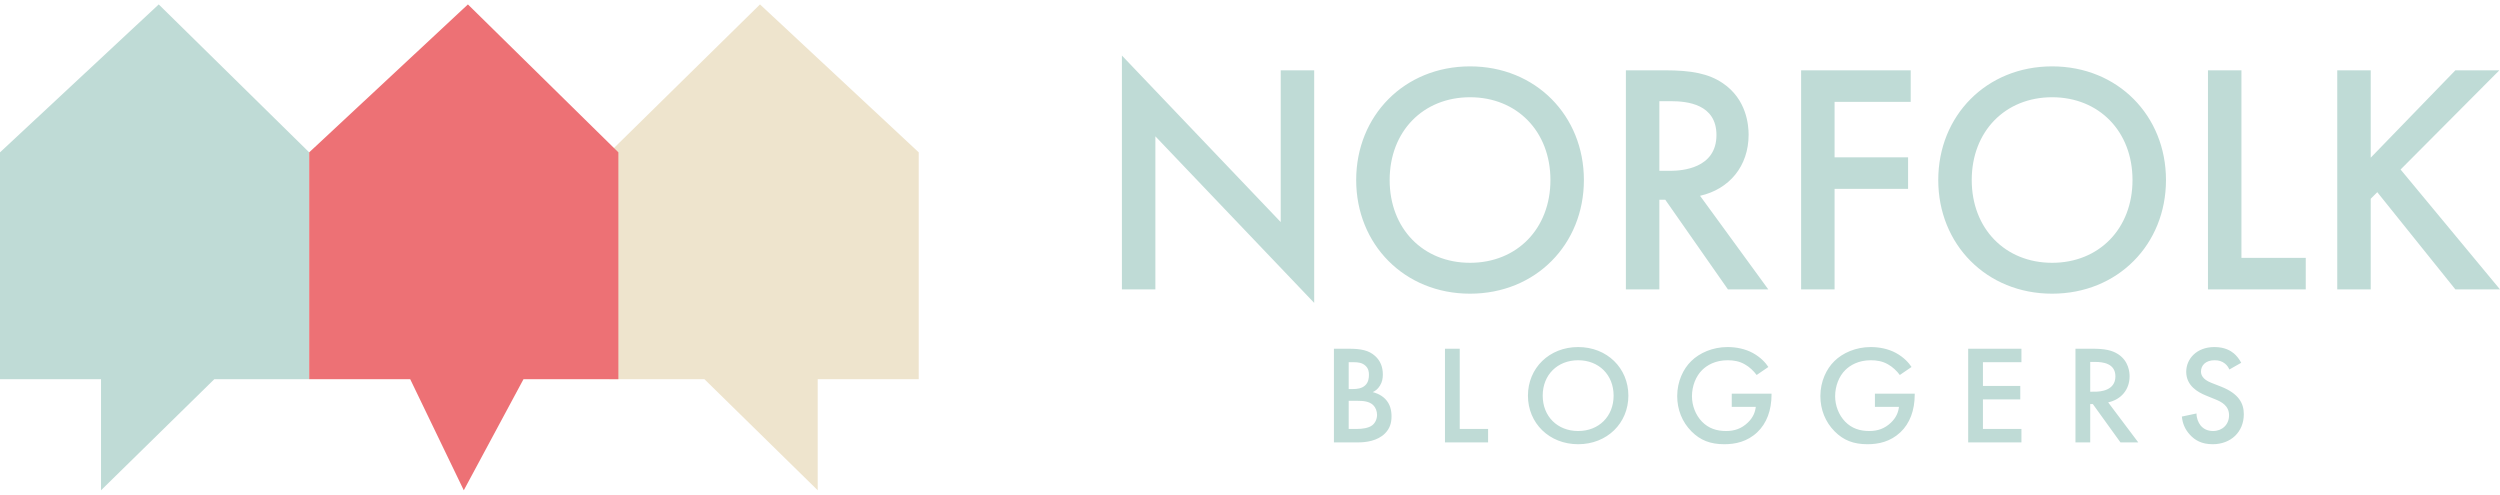 <?xml version="1.0" encoding="UTF-8"?>
<svg width="283px" height="56px" viewBox="0 0 283 56" version="1.1" xmlns="http://www.w3.org/2000/svg" xmlns:xlink="http://www.w3.org/1999/xlink">
    <!-- Generator: Sketch 61.2 (89653) - https://sketch.com -->
    <title>Group 10</title>
    <desc>Created with Sketch.</desc>
    <g id="Page-1" stroke="none" stroke-width="1" fill="none" fill-rule="evenodd">
        <g id="Artboard" transform="translate(-95, -17)">
            <g id="Group-10" transform="translate(95, 17)">
                <g id="Group-2" transform="translate(127, 6)" fill="#BFDBD6" fill-rule="nonzero">
                    <path d="M21.766,28.286 L21.766,1.959 L17.977,1.959 L17.977,19.138 L0,0.286 L0,26.761 L3.789,26.761 L3.789,9.433 L21.766,28.286 Z M39.409,27.245 C46.837,27.245 52.297,21.667 52.297,14.379 C52.297,7.09 46.837,1.513 39.409,1.513 C31.98,1.513 26.52,7.09 26.52,14.379 C26.52,21.667 31.98,27.245 39.409,27.245 Z M39.409,23.749 C34.097,23.749 30.309,19.882 30.309,14.379 C30.309,8.875 34.097,5.008 39.409,5.008 C44.72,5.008 48.509,8.875 48.509,14.379 C48.509,19.882 44.72,23.749 39.409,23.749 Z M60.84,26.761 L60.84,16.61 L61.509,16.61 L68.603,26.761 L73.171,26.761 L65.446,16.164 C68.751,15.42 70.943,12.817 70.943,9.247 C70.943,8.169 70.72,5.231 68.009,3.409 C66.411,2.331 64.48,1.959 61.471,1.959 L57.051,1.959 L57.051,26.761 L60.84,26.761 Z M62.152,13.337 L60.84,13.338 L60.84,5.454 L62.14,5.454 C63.997,5.454 67.303,5.789 67.303,9.284 C67.303,13.085 63.366,13.325 62.152,13.337 L62.152,13.337 Z M80.674,26.761 L80.674,15.383 L88.994,15.383 L88.994,11.813 L80.674,11.813 L80.674,5.529 L89.291,5.529 L89.291,1.959 L76.886,1.959 L76.886,26.761 L80.674,26.761 Z M105.3,27.245 C112.729,27.245 118.189,21.667 118.189,14.379 C118.189,7.09 112.729,1.513 105.3,1.513 C97.871,1.513 92.411,7.09 92.411,14.379 C92.411,21.667 97.871,27.245 105.3,27.245 Z M105.3,23.749 C99.989,23.749 96.2,19.882 96.2,14.379 C96.2,8.875 99.989,5.008 105.3,5.008 C110.611,5.008 114.4,8.875 114.4,14.379 C114.4,19.882 110.611,23.749 105.3,23.749 Z M134.011,26.761 L134.011,23.191 L126.731,23.191 L126.731,1.959 L122.943,1.959 L122.943,26.761 L134.011,26.761 Z M141.366,26.761 L141.366,16.498 L142.109,15.755 L150.949,26.761 L156,26.761 L144.746,13.189 L155.926,1.959 L150.949,1.959 L141.366,11.85 L141.366,1.959 L137.577,1.959 L137.577,26.761 L141.366,26.761 Z" id="NORFOLK"></path>
                    <path d="M26.736,44.079 C27.571,44.079 28.931,43.936 29.799,43.046 C30.323,42.505 30.52,41.901 30.52,41.138 C30.52,40.487 30.389,39.755 29.799,39.151 C29.258,38.611 28.587,38.436 28.39,38.388 C28.636,38.277 28.964,38.07 29.209,37.657 C29.471,37.244 29.537,36.815 29.537,36.401 C29.537,35.527 29.258,34.844 28.669,34.303 C27.948,33.651 27.063,33.476 25.655,33.476 L24,33.476 L24,44.079 L26.736,44.079 Z M26.179,38.039 L25.671,38.039 L25.671,35.002 L26.244,35.002 C26.719,35.002 27.194,35.05 27.571,35.4 C27.915,35.718 27.964,36.099 27.964,36.417 C27.964,36.783 27.915,37.276 27.538,37.625 C27.145,37.991 26.588,38.039 26.179,38.039 Z M26.687,42.553 L25.671,42.553 L25.671,39.374 L26.719,39.374 C27.309,39.374 27.981,39.422 28.439,39.851 C28.718,40.121 28.882,40.534 28.882,40.963 C28.882,41.44 28.669,41.885 28.341,42.14 C27.915,42.474 27.162,42.553 26.687,42.553 Z M41.452,44.079 L41.452,42.553 L38.242,42.553 L38.242,33.476 L36.571,33.476 L36.571,44.079 L41.452,44.079 Z M51.648,44.286 C54.924,44.286 57.332,41.901 57.332,38.786 C57.332,35.67 54.924,33.286 51.648,33.286 C48.371,33.286 45.963,35.67 45.963,38.786 C45.963,41.901 48.371,44.286 51.648,44.286 Z M51.648,42.791 C49.305,42.791 47.634,41.138 47.634,38.786 C47.634,36.433 49.305,34.78 51.648,34.78 C53.99,34.78 55.661,36.433 55.661,38.786 C55.661,41.138 53.99,42.791 51.648,42.791 Z M68.199,44.286 C69.444,44.286 70.787,44 71.918,42.935 C72.982,41.933 73.539,40.455 73.539,38.643 L73.539,38.563 L69.034,38.563 L69.034,40.057 L71.754,40.057 C71.688,40.661 71.443,41.281 70.836,41.854 C70.132,42.521 69.346,42.791 68.396,42.791 C67.347,42.791 66.413,42.505 65.66,41.726 C64.939,40.979 64.53,39.914 64.53,38.849 C64.53,37.705 64.972,36.576 65.693,35.877 C66.233,35.352 67.151,34.78 68.576,34.78 C69.247,34.78 69.903,34.891 70.509,35.241 C71.033,35.527 71.524,36.004 71.852,36.449 L73.179,35.543 C72.868,35.066 72.311,34.446 71.41,33.953 C70.558,33.492 69.542,33.286 68.559,33.286 C66.872,33.286 65.381,33.953 64.448,34.875 C63.547,35.75 62.859,37.18 62.859,38.833 C62.859,40.359 63.416,41.774 64.48,42.839 C65.48,43.841 66.61,44.286 68.199,44.286 Z M84.406,44.286 C85.651,44.286 86.995,44 88.125,42.935 C89.19,41.933 89.747,40.455 89.747,38.643 L89.747,38.563 L85.242,38.563 L85.242,40.057 L87.961,40.057 C87.896,40.661 87.65,41.281 87.044,41.854 C86.339,42.521 85.553,42.791 84.603,42.791 C83.555,42.791 82.621,42.505 81.867,41.726 C81.146,40.979 80.737,39.914 80.737,38.849 C80.737,37.705 81.179,36.576 81.9,35.877 C82.441,35.352 83.358,34.78 84.783,34.78 C85.455,34.78 86.11,34.891 86.716,35.241 C87.24,35.527 87.732,36.004 88.059,36.449 L89.386,35.543 C89.075,35.066 88.518,34.446 87.617,33.953 C86.765,33.492 85.75,33.286 84.767,33.286 C83.079,33.286 81.589,33.953 80.655,34.875 C79.754,35.75 79.066,37.18 79.066,38.833 C79.066,40.359 79.623,41.774 80.688,42.839 C81.687,43.841 82.817,44.286 84.406,44.286 Z M101.826,44.079 L101.826,42.553 L97.468,42.553 L97.468,39.215 L101.695,39.215 L101.695,37.689 L97.468,37.689 L97.468,35.002 L101.826,35.002 L101.826,33.476 L95.798,33.476 L95.798,44.079 L101.826,44.079 Z M109.613,44.079 L109.613,39.739 L109.908,39.739 L113.037,44.079 L115.052,44.079 L111.645,39.549 C113.102,39.231 114.069,38.118 114.069,36.592 C114.069,36.131 113.971,34.875 112.775,34.096 C112.07,33.635 111.219,33.476 109.892,33.476 L107.942,33.476 L107.942,44.079 L109.613,44.079 Z M110.184,38.34 L109.613,38.341 L109.613,34.971 L110.187,34.971 C111.006,34.971 112.464,35.114 112.464,36.608 C112.464,38.24 110.711,38.336 110.184,38.34 Z M123.478,44.286 C125.526,44.286 127,42.903 127,40.884 C127,39.676 126.443,38.563 124.428,37.768 L123.331,37.339 C122.266,36.926 122.151,36.37 122.151,36.052 C122.151,35.368 122.675,34.78 123.691,34.78 C124.166,34.78 124.526,34.891 124.87,35.161 C125.116,35.368 125.264,35.591 125.362,35.829 L126.705,35.066 C126.476,34.621 126.165,34.255 125.87,34.001 C125.526,33.715 124.854,33.286 123.675,33.286 C121.627,33.286 120.48,34.653 120.48,36.083 C120.48,37.673 121.807,38.404 122.708,38.77 L123.757,39.199 C124.477,39.485 125.329,39.93 125.329,41.011 C125.329,42.076 124.543,42.791 123.527,42.791 C122.872,42.791 122.413,42.537 122.102,42.156 C121.84,41.822 121.643,41.329 121.643,40.805 L119.989,41.154 C120.054,41.885 120.316,42.585 120.906,43.221 C121.463,43.825 122.217,44.286 123.478,44.286 Z" id="BLOGGERS"></path>
                </g>
                <g id="Group-9">
                    <polygon id="Path-3" fill="#EEE4CD" points="79.74 42.924 69 42.924 69 17.246 86.032 0.5 104 17.246 104 42.924 92.565 42.924 92.565 55.5"></polygon>
                    <polygon id="Path-3-Copy-2" fill="#BFDBD6" transform="translate(17.5, 28) scale(-1, 1) translate(-17.5, -28) " points="10.74 42.924 0 42.924 0 17.246 17.032 0.5 35 17.246 35 42.924 23.565 42.924 23.565 55.5"></polygon>
                    <polygon id="Path-3-Copy-3" fill="#ED7175" transform="translate(52.5, 28) scale(-1, 1) translate(-52.5, -28) " points="45.74 42.924 35 42.924 35 17.246 52.032 0.5 70 17.246 70 42.924 58.565 42.924 52.5 55.5"></polygon>
                </g>
            </g>
        </g>
    </g>
</svg>